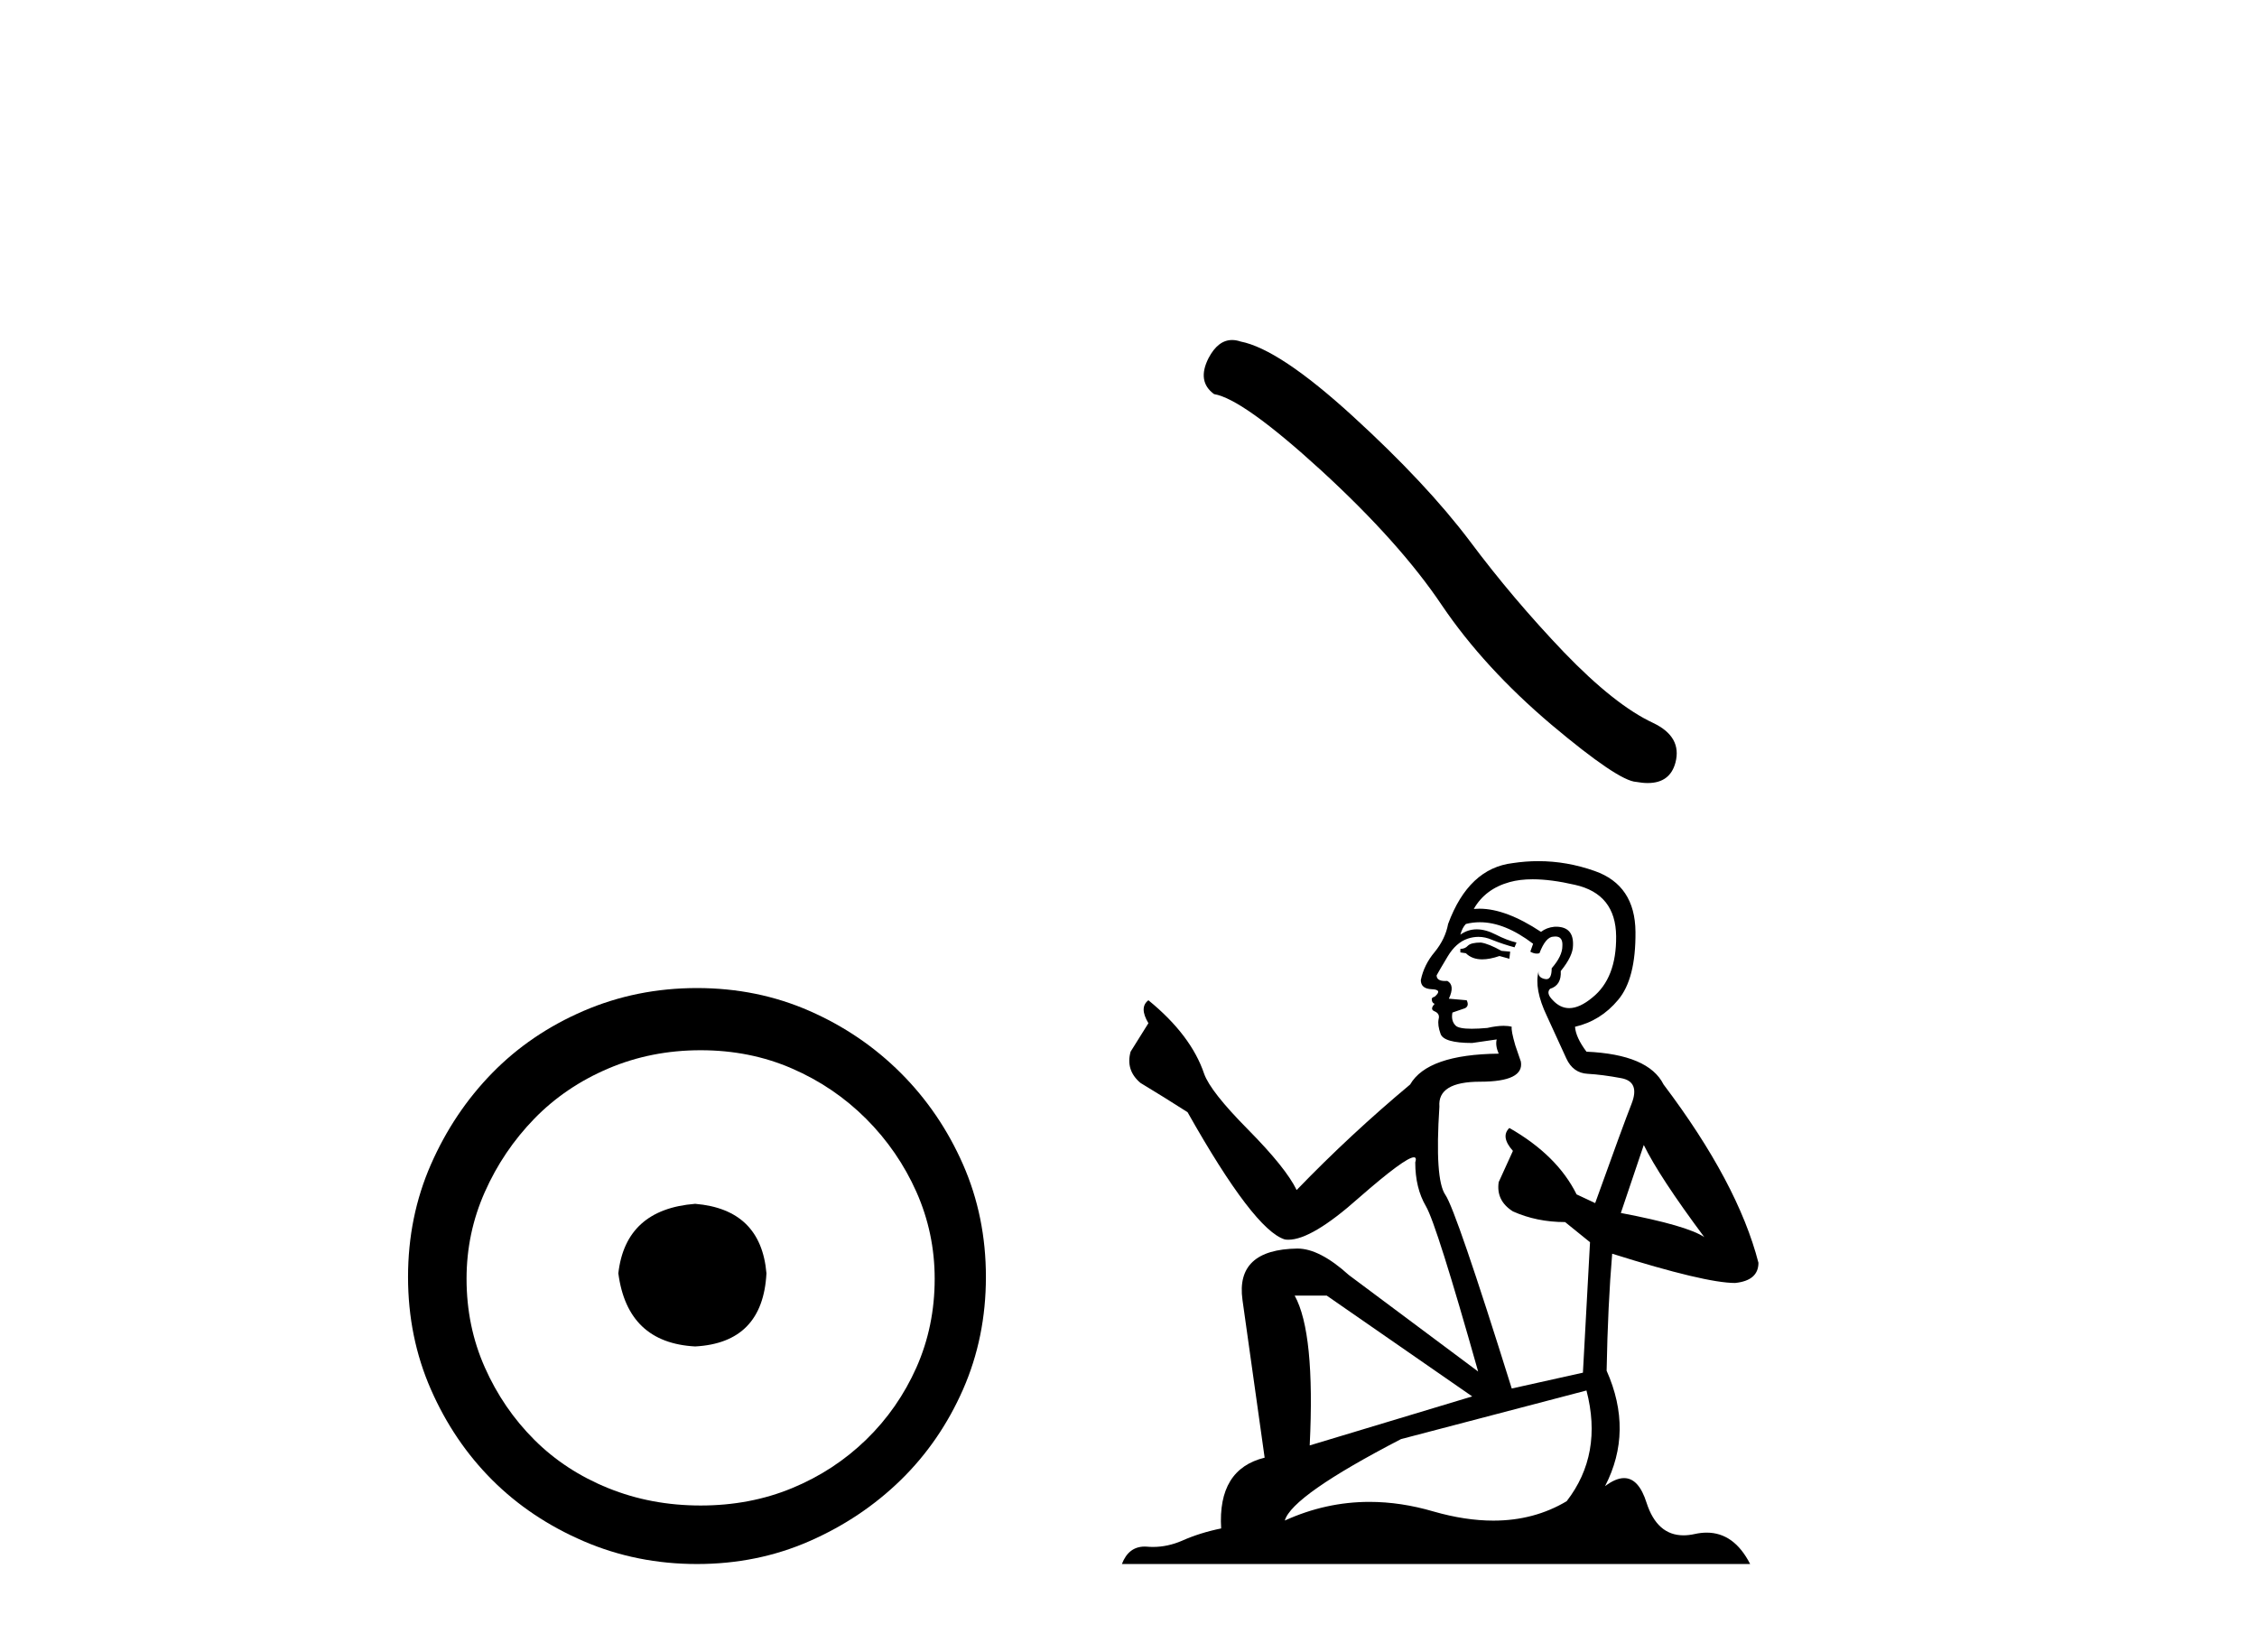<?xml version='1.0' encoding='UTF-8' standalone='yes'?><svg xmlns='http://www.w3.org/2000/svg' xmlns:xlink='http://www.w3.org/1999/xlink' width='56.0' height='41.0' ><path d='M 17.248 29.871 C 16.098 29.962 15.463 30.537 15.342 31.595 C 15.493 32.745 16.128 33.35 17.248 33.41 C 18.367 33.35 18.957 32.745 19.017 31.595 C 18.926 30.537 18.336 29.962 17.248 29.871 ZM 17.384 26.06 C 18.2 26.06 18.957 26.211 19.652 26.514 C 20.348 26.816 20.96 27.232 21.49 27.761 C 22.019 28.291 22.435 28.896 22.738 29.576 C 23.04 30.257 23.191 30.975 23.191 31.731 C 23.191 32.518 23.04 33.251 22.738 33.932 C 22.435 34.612 22.019 35.21 21.49 35.724 C 20.96 36.238 20.348 36.639 19.652 36.926 C 18.957 37.214 18.2 37.357 17.384 37.357 C 16.567 37.357 15.803 37.214 15.092 36.926 C 14.382 36.639 13.769 36.238 13.255 35.724 C 12.741 35.21 12.332 34.612 12.03 33.932 C 11.727 33.251 11.576 32.518 11.576 31.731 C 11.576 30.975 11.727 30.257 12.03 29.576 C 12.332 28.896 12.741 28.291 13.255 27.761 C 13.769 27.232 14.382 26.816 15.092 26.514 C 15.803 26.211 16.567 26.06 17.384 26.06 ZM 17.293 24.517 C 16.295 24.517 15.357 24.706 14.48 25.084 C 13.603 25.462 12.846 25.977 12.211 26.627 C 11.576 27.277 11.069 28.034 10.691 28.896 C 10.313 29.758 10.124 30.688 10.124 31.686 C 10.124 32.684 10.313 33.614 10.691 34.476 C 11.069 35.338 11.576 36.087 12.211 36.722 C 12.846 37.357 13.603 37.864 14.48 38.242 C 15.357 38.62 16.295 38.809 17.293 38.809 C 18.291 38.809 19.221 38.62 20.083 38.242 C 20.945 37.864 21.702 37.357 22.352 36.722 C 23.002 36.087 23.516 35.338 23.895 34.476 C 24.273 33.614 24.462 32.684 24.462 31.686 C 24.462 30.688 24.273 29.758 23.895 28.896 C 23.516 28.034 23.002 27.277 22.352 26.627 C 21.702 25.977 20.945 25.462 20.083 25.084 C 19.221 24.706 18.291 24.517 17.293 24.517 Z' style='fill:#000000;stroke:none' /><path d='M 30.57 8.437 Q 30.222 8.437 29.986 8.886 Q 29.692 9.465 30.123 9.779 Q 30.839 9.897 32.791 11.682 Q 34.734 13.467 35.774 15.017 Q 36.823 16.567 38.491 17.98 Q 40.159 19.383 40.6 19.402 Q 40.753 19.43 40.883 19.43 Q 41.436 19.43 41.571 18.922 Q 41.738 18.284 41.022 17.941 Q 40.07 17.499 38.805 16.185 Q 37.539 14.86 36.47 13.428 Q 35.391 11.996 33.566 10.328 Q 31.742 8.661 30.78 8.474 Q 30.671 8.437 30.57 8.437 Z' style='fill:#000000;stroke:none' /><path d='M 36.744 23.388 Q 36.499 23.388 36.42 23.467 Q 36.351 23.545 36.234 23.545 L 36.234 23.633 L 36.371 23.653 Q 36.523 23.805 36.776 23.805 Q 36.963 23.805 37.205 23.722 L 37.45 23.79 L 37.47 23.614 L 37.254 23.594 Q 36.94 23.418 36.744 23.388 ZM 38.029 21.818 Q 38.481 21.818 39.079 21.956 Q 40.089 22.182 40.099 23.231 Q 40.109 24.271 39.51 24.752 Q 39.194 25.015 38.934 25.015 Q 38.711 25.015 38.529 24.82 Q 38.353 24.644 38.46 24.536 Q 38.745 24.448 38.725 24.095 Q 39.029 23.722 39.029 23.457 Q 39.048 22.995 38.605 22.995 Q 38.587 22.995 38.568 22.996 Q 38.372 23.015 38.235 23.123 Q 37.367 22.548 36.707 22.548 Q 36.636 22.548 36.567 22.554 L 36.567 22.554 Q 36.852 22.054 37.46 21.887 Q 37.708 21.818 38.029 21.818 ZM 40.785 28.411 Q 41.168 29.196 42.286 30.697 Q 41.865 30.412 40.216 30.098 L 40.785 28.411 ZM 36.718 22.884 Q 37.337 22.884 38.039 23.418 L 37.97 23.614 Q 38.052 23.662 38.13 23.662 Q 38.163 23.662 38.196 23.653 Q 38.353 23.241 38.549 23.241 Q 38.572 23.238 38.593 23.238 Q 38.782 23.238 38.765 23.477 Q 38.765 23.722 38.5 24.026 Q 38.5 24.297 38.368 24.297 Q 38.347 24.297 38.323 24.291 Q 38.147 24.251 38.176 24.095 L 38.176 24.095 Q 38.058 24.536 38.382 25.213 Q 38.696 25.9 38.863 26.263 Q 39.029 26.625 39.392 26.645 Q 39.755 26.665 40.226 26.753 Q 40.697 26.841 40.481 27.391 Q 40.265 27.94 39.579 29.853 L 39.118 29.637 Q 38.637 28.666 37.45 27.989 L 37.45 27.989 Q 37.224 28.205 37.538 28.558 L 37.185 29.333 Q 37.117 29.794 37.538 30.059 Q 38.127 30.324 38.833 30.324 L 39.451 30.824 L 39.275 34.061 L 37.509 34.454 Q 36.126 30.029 35.861 29.647 Q 35.596 29.264 35.714 27.459 Q 35.665 26.841 36.724 26.841 Q 37.823 26.841 37.735 26.341 L 37.597 25.939 Q 37.489 25.566 37.509 25.478 Q 37.423 25.454 37.308 25.454 Q 37.136 25.454 36.901 25.507 Q 36.678 25.527 36.517 25.527 Q 36.194 25.527 36.116 25.448 Q 35.998 25.331 36.037 25.125 L 36.351 25.017 Q 36.459 24.958 36.391 24.82 L 35.949 24.781 Q 36.106 24.448 35.91 24.34 Q 35.88 24.342 35.854 24.342 Q 35.645 24.342 35.645 24.202 Q 35.714 24.075 35.92 23.732 Q 36.126 23.388 36.42 23.29 Q 36.552 23.247 36.683 23.247 Q 36.852 23.247 37.018 23.32 Q 37.313 23.437 37.578 23.506 L 37.627 23.388 Q 37.381 23.329 37.117 23.192 Q 36.861 23.06 36.641 23.06 Q 36.42 23.06 36.234 23.192 Q 36.283 23.015 36.371 22.927 Q 36.541 22.884 36.718 22.884 ZM 32.918 32.148 L 36.528 34.65 L 32.496 35.866 Q 32.633 33.071 32.123 32.148 ZM 39.363 34.503 Q 39.775 36.082 38.872 37.25 Q 38.064 37.732 37.052 37.732 Q 36.357 37.732 35.567 37.505 Q 34.756 37.267 33.98 37.267 Q 32.896 37.267 31.878 37.73 Q 32.055 37.112 34.762 35.709 L 39.363 34.503 ZM 38.169 21.368 Q 37.855 21.368 37.538 21.416 Q 36.44 21.544 35.93 22.927 Q 35.861 23.3 35.596 23.624 Q 35.331 23.938 35.253 24.32 Q 35.253 24.536 35.527 24.546 Q 35.802 24.556 35.596 24.732 Q 35.508 24.752 35.527 24.82 Q 35.537 24.889 35.596 24.909 Q 35.468 25.046 35.596 25.095 Q 35.733 25.154 35.694 25.291 Q 35.665 25.438 35.743 25.654 Q 35.822 25.88 36.528 25.88 L 37.136 25.792 L 37.136 25.792 Q 37.097 25.939 37.185 26.145 Q 35.419 26.164 34.988 26.91 Q 33.507 28.146 32.172 29.529 Q 31.907 28.98 30.966 28.028 Q 30.034 27.087 29.877 26.645 Q 29.553 25.684 28.494 24.82 Q 28.258 24.997 28.494 25.389 L 28.052 26.096 Q 27.925 26.557 28.297 26.871 Q 28.866 27.214 29.465 27.597 Q 31.113 30.52 31.878 30.755 Q 31.92 30.762 31.966 30.762 Q 32.549 30.762 33.713 29.725 Q 34.866 28.717 35.081 28.717 Q 35.156 28.717 35.115 28.843 Q 35.115 29.48 35.38 29.931 Q 35.645 30.383 36.675 34.032 L 33.467 31.638 Q 32.741 30.981 32.192 30.981 Q 30.652 31.001 30.828 32.256 L 31.378 36.17 Q 30.21 36.455 30.299 37.926 Q 29.769 38.034 29.328 38.231 Q 28.971 38.385 28.608 38.385 Q 28.531 38.385 28.454 38.378 Q 28.428 38.376 28.402 38.376 Q 28.002 38.376 27.836 38.809 L 43.424 38.809 Q 43.026 38.03 42.346 38.03 Q 42.205 38.03 42.051 38.064 Q 41.903 38.097 41.77 38.097 Q 41.115 38.097 40.854 37.289 Q 40.661 36.677 40.296 36.677 Q 40.088 36.677 39.824 36.877 Q 40.53 35.513 39.863 34.012 Q 39.893 32.384 40.001 31.109 Q 42.306 31.835 43.051 31.835 Q 43.63 31.776 43.63 31.334 Q 43.12 29.353 41.276 26.91 Q 40.903 26.164 39.363 26.096 Q 39.098 25.743 39.079 25.478 Q 39.716 25.331 40.148 24.811 Q 40.589 24.291 40.579 23.123 Q 40.57 21.966 39.569 21.613 Q 38.876 21.368 38.169 21.368 Z' style='fill:#000000;stroke:none' /></svg>